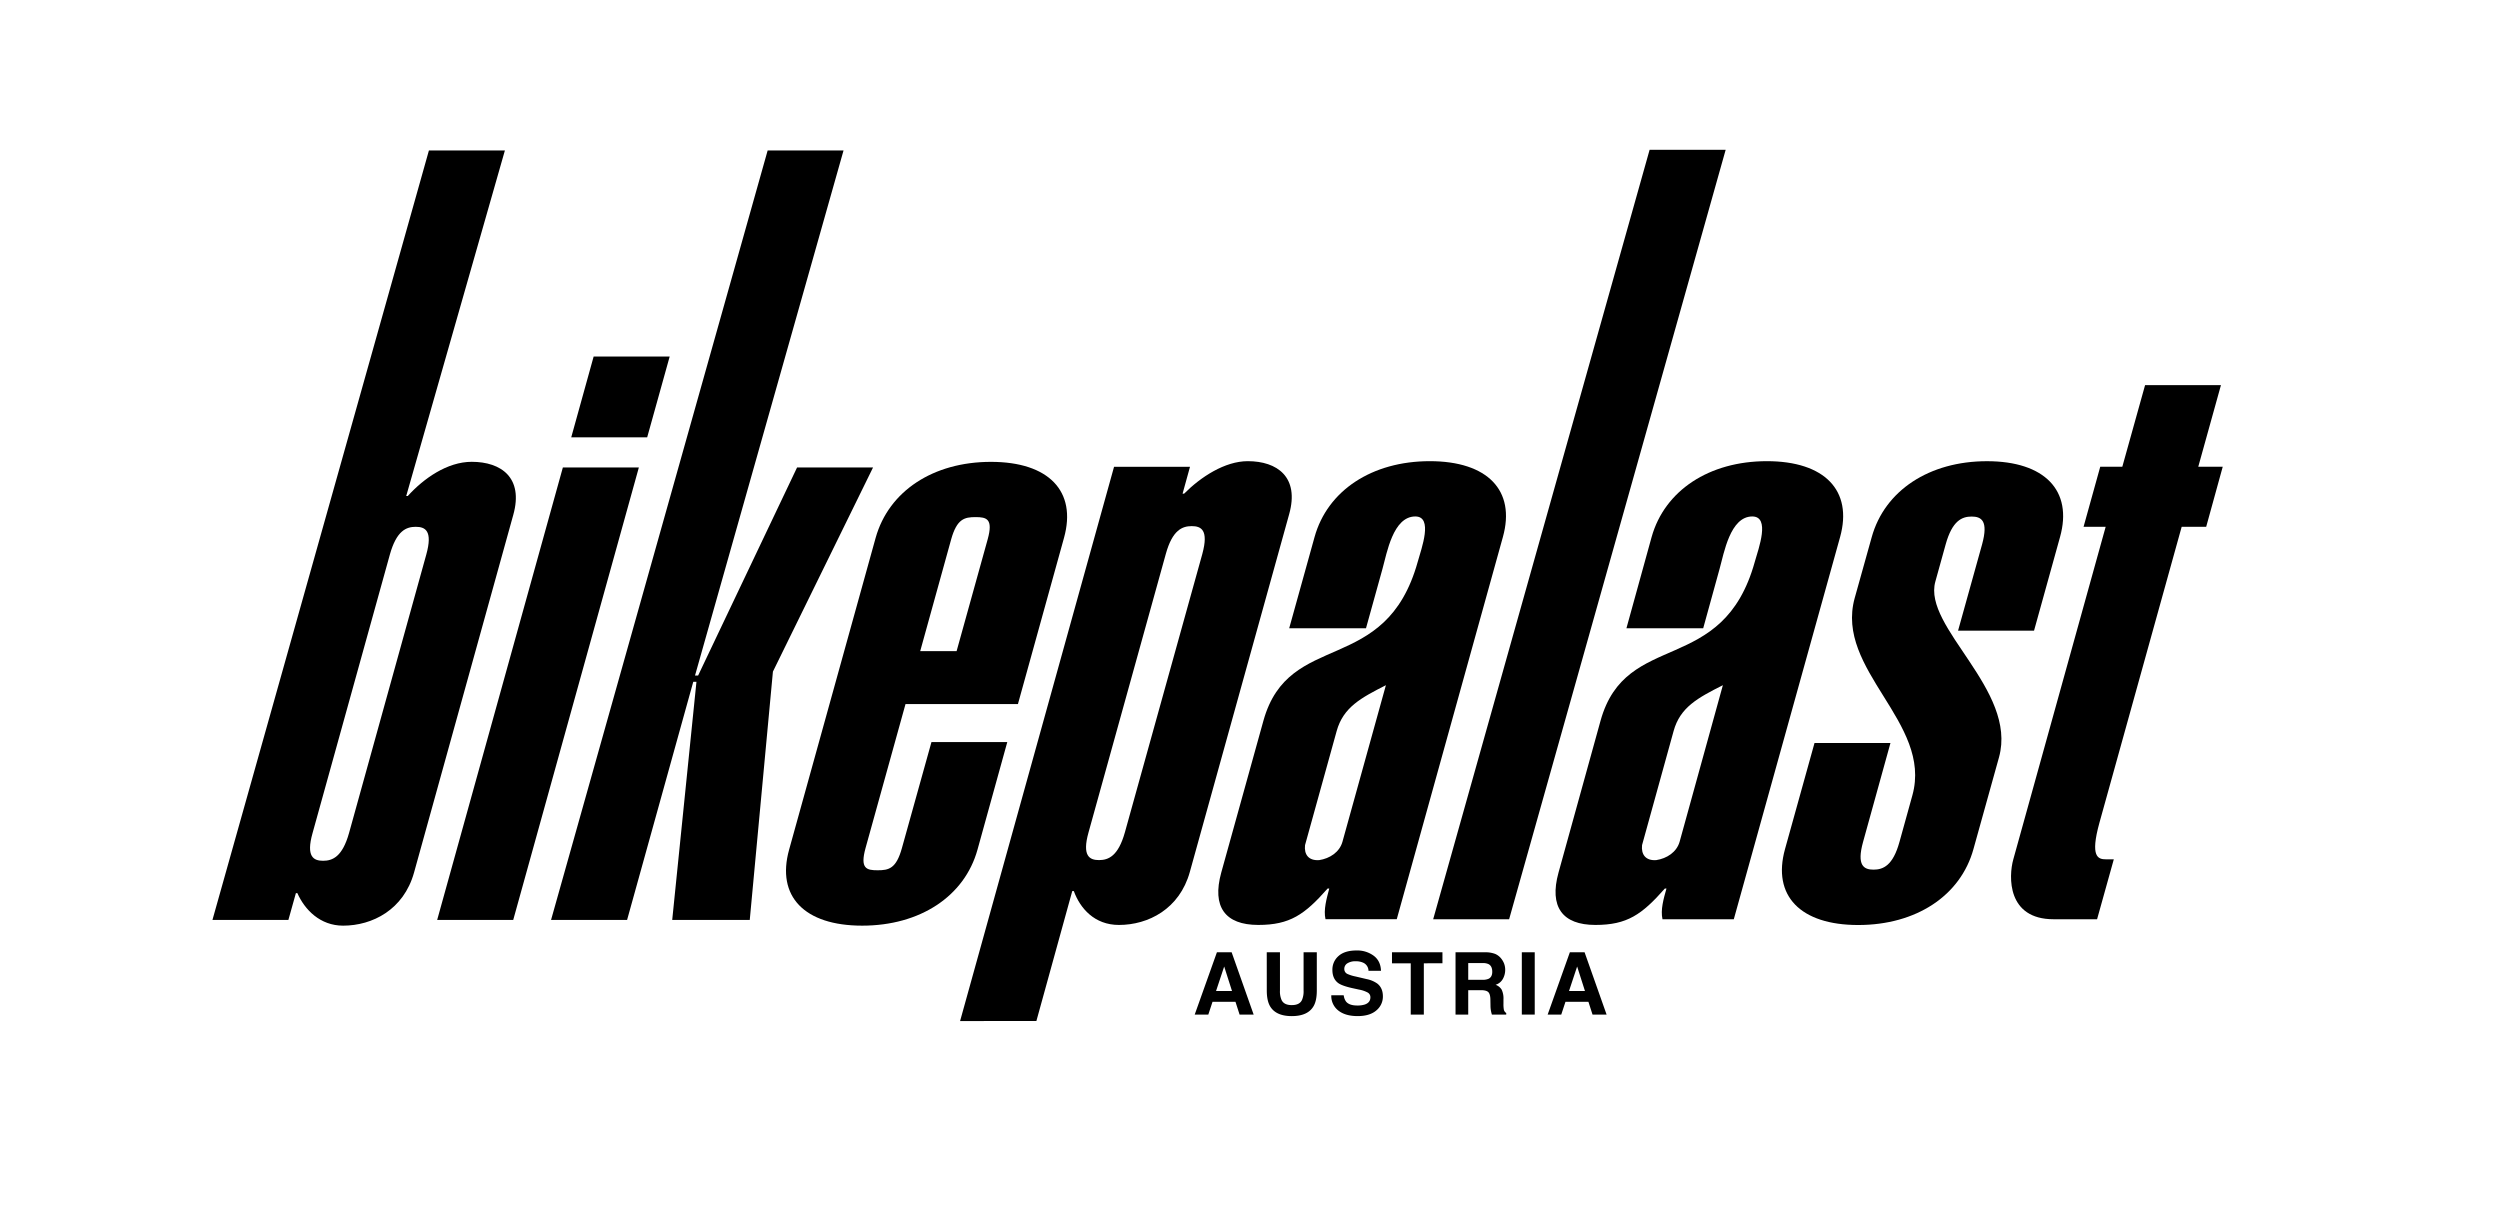 <svg id="Ebene_1" data-name="Ebene 1" xmlns="http://www.w3.org/2000/svg" viewBox="0 0 1599.19 779.45"><path d="M798.17,295c-14.69,0-30.14,10.13-40.7,20.77h-1l4.74-17.16H712.63L614.14,653.15l48.82-.06L685.9,570h1c4,11,13.18,21.67,28.85,21.67,18.74,0,38.77-10.17,45.36-33.91l63.54-228.85C831.31,305.1,816.93,295,798.17,295Zm-29.06,59.3L719.56,532.44c-4.24,15.12-10.44,17.74-16.54,17.74s-10.95-2.62-6.71-17.74l49.45-178.17C750,339,756.3,336.55,762.33,336.55S773.26,339,769.11,354.27Z"/><path d="M914.61,295c-37,0-65.47,18.78-73.73,48.56l-16.21,58.31H873.8l10.54-38c2.83-10.13,6.75-33.5,21-33.5,11.57,0,3.95,20.37,1.57,28.94-20.56,73.87-82.35,43-98.72,101.69l-27,97.22c-6,21.81,2.4,33.44,23.71,33.44,20.22,0,29.66-6.61,44.35-23.29h1.05C848.54,575,846.53,582,847.89,588h45.58l67.9-244.51C969.64,313.75,951.59,295,914.61,295Zm-55.9,243.55c-1.88,6.56-8.05,10.61-14.91,11.66-6.79.41-9.67-3.61-9-9.6l20.24-73c4.23-15.2,15.56-21.21,31.49-29.31Z"/><polygon points="1055.22 95.81 916.76 588.04 965.34 588.04 1103.87 95.81 1055.22 95.81"/><path d="M1130.26,295c-37,0-65.42,18.78-73.77,48.56l-16.1,58.31h49.11l10.48-38c2.83-10.13,6.78-33.5,20.9-33.5,11.66,0,4.07,20.37,1.64,28.94-20.48,73.87-82.35,43-98.68,101.69l-26.91,97.22c-6,21.81,2.41,33.44,23.61,33.44,20.3,0,29.71-6.61,44.43-23.29H1066c-1.85,6.58-3.9,13.65-2.54,19.66h45.61l68-244.51C1185.3,313.75,1167.18,295,1130.26,295Zm-55.88,243.55c-1.93,6.56-8.11,10.61-15,11.66-6.75.41-9.63-3.61-9-9.6l20.19-73c4.18-15.2,15.5-21.21,31.51-29.31Z"/><path d="M1238,372l6.61-23.82c4.23-15.14,10.42-17.75,16.6-17.75s10.85,2.61,6.7,17.75l-15.38,55.23h48.6l16.61-59.83c8.34-29.78-9.8-48.56-46.73-48.56s-65.42,18.78-73.71,48.56l-10.9,39c-12.74,46.13,49.81,79.5,36.92,126.12l-8.27,29.86c-4.18,15.21-10.48,17.73-16.6,17.73s-10.9-2.52-6.69-17.73l17.52-63.28H1160.7l-18.86,67.82c-8.31,29.9,9.81,48.61,46.81,48.61s65.5-18.71,73.73-48.61l16.35-58.72C1290.59,441.28,1229.8,401.29,1238,372Z"/><path d="M1406.17,298.58l14.51-52.2h-48.53l-14.56,52.2h-14.12L1332.8,337h14.14l-59.07,212.69c-3.08,11-4,38.33,25.76,38.33h27.82l10.7-38.33h-5.05c-5.09,0-10.17-1.57-4.16-23.35L1395.56,337h15.68l10.59-38.44Z"/><path d="M301.76,295.41c-15.68,0-30.75,10.65-40.91,21.86h-1l63.11-221H274.36L135.89,588.48h48.58l4.8-17.16h.95c4.71,10.62,14.54,20.8,29.26,20.8,18.69,0,38.73-10.18,45.36-33.92l63.49-228.85C335,305.53,320.54,295.41,301.76,295.41Zm-29.07,59.31L223.27,532.88c-4.24,15.12-10.48,17.74-16.6,17.74s-11-2.62-6.73-17.74l49.45-178.16c4.27-15.25,10.48-17.73,16.55-17.73S276.92,339.47,272.69,354.72Z"/><polygon points="360.05 299.02 279.64 588.48 328.29 588.48 408.66 299.02 360.05 299.02"/><polygon points="428.38 228.06 379.74 228.06 365.41 279.73 413.99 279.73 428.38 228.06"/><polygon points="509.87 299.02 446.57 432.12 444.58 432.12 539.59 96.25 491.05 96.25 352.49 588.48 401.13 588.48 443.46 436.14 445.5 436.14 430 588.48 479.6 588.48 494.42 429.61 558.47 299.02 509.87 299.02"/><path d="M644.33,474.69h-48.5l-18.9,67.82c-3.64,13.18-8.42,14.18-15.53,14.18s-11.36-1-7.74-14.18l25.57-92.12h71.91L680.63,344c8.26-29.78-9.78-48.56-46.75-48.56S568.51,314.19,560.14,344L504.78,543.5c-8.31,29.89,9.77,48.62,46.73,48.62S617,573.39,625.28,543.5ZM608.44,345c3.69-13.14,8.53-14.22,15.6-14.22s11.39,1.08,7.75,14.22L611.92,416.5H588.64Z"/><path d="M778.43,609.15h9.42L801.93,649h-9l-2.63-8.19H775.63l-2.7,8.19h-8.7Zm-.55,24.77h10.2l-5-15.67Z"/><path d="M810.31,609.15h8.45V633.6a13.79,13.79,0,0,0,1,6q1.51,3.35,6.57,3.34t6.54-3.34a14,14,0,0,0,1-6V609.15h8.46v24.47q0,6.35-2,9.88-3.67,6.48-14,6.48t-14-6.48c-1.32-2.36-2-5.65-2-9.88Z"/><path d="M859.57,636.67a8,8,0,0,0,1.52,4.08c1.38,1.63,3.73,2.45,7.08,2.45a15.34,15.34,0,0,0,4.88-.64q3.56-1.24,3.56-4.62a3.38,3.38,0,0,0-1.75-3.05,18.89,18.89,0,0,0-5.52-1.87l-4.31-.94c-4.23-.94-7.15-2-8.73-3.05q-4-2.76-4-8.62a11.46,11.46,0,0,1,3.94-8.88q3.94-3.54,11.57-3.54a17.67,17.67,0,0,1,10.86,3.34q4.5,3.33,4.72,9.68h-8a5.73,5.73,0,0,0-3.21-5.11,11.12,11.12,0,0,0-5-1,9.46,9.46,0,0,0-5.26,1.29,4.1,4.1,0,0,0-2,3.62,3.41,3.41,0,0,0,1.94,3.18,23.86,23.86,0,0,0,5.29,1.65l7,1.65a17.76,17.76,0,0,1,6.89,2.89q3.55,2.8,3.56,8.13a11.43,11.43,0,0,1-4.22,9.06q-4.21,3.6-11.92,3.6c-5.23,0-9.36-1.18-12.36-3.55a11.75,11.75,0,0,1-4.5-9.76Z"/><path d="M922.7,609.15v7.05H910.79V649h-8.37V616.2h-12v-7.05Z"/><path d="M956.39,610.18a9.91,9.91,0,0,1,3.72,2.78,12.39,12.39,0,0,1,2,3.35,11.37,11.37,0,0,1,.73,4.18,11.85,11.85,0,0,1-1.43,5.58,8,8,0,0,1-4.73,3.88,7.45,7.45,0,0,1,3.91,3.14,13.2,13.2,0,0,1,1.14,6.23V642a20.73,20.73,0,0,0,.22,3.7A3.37,3.37,0,0,0,963.5,648v1h-9.18c-.25-.88-.44-1.6-.54-2.14a18.45,18.45,0,0,1-.35-3.42l-.06-3.7c0-2.55-.47-4.23-1.32-5.08s-2.42-1.27-4.73-1.27h-8.13V649h-8.12V609.15h19A17.52,17.52,0,0,1,956.39,610.18Zm-17.2,5.88v10.7h9a9.49,9.49,0,0,0,4-.65q2.37-1.14,2.37-4.48c0-2.41-.76-4-2.29-4.86a8.16,8.16,0,0,0-3.84-.71Z"/><path d="M981.73,649h-8.26V609.15h8.26Z"/><path d="M1004.2,609.15h9.42L1027.7,649h-9l-2.63-8.19H1001.4L998.7,649H990Zm-.54,24.77h10.2l-5-15.67Z"/></svg>